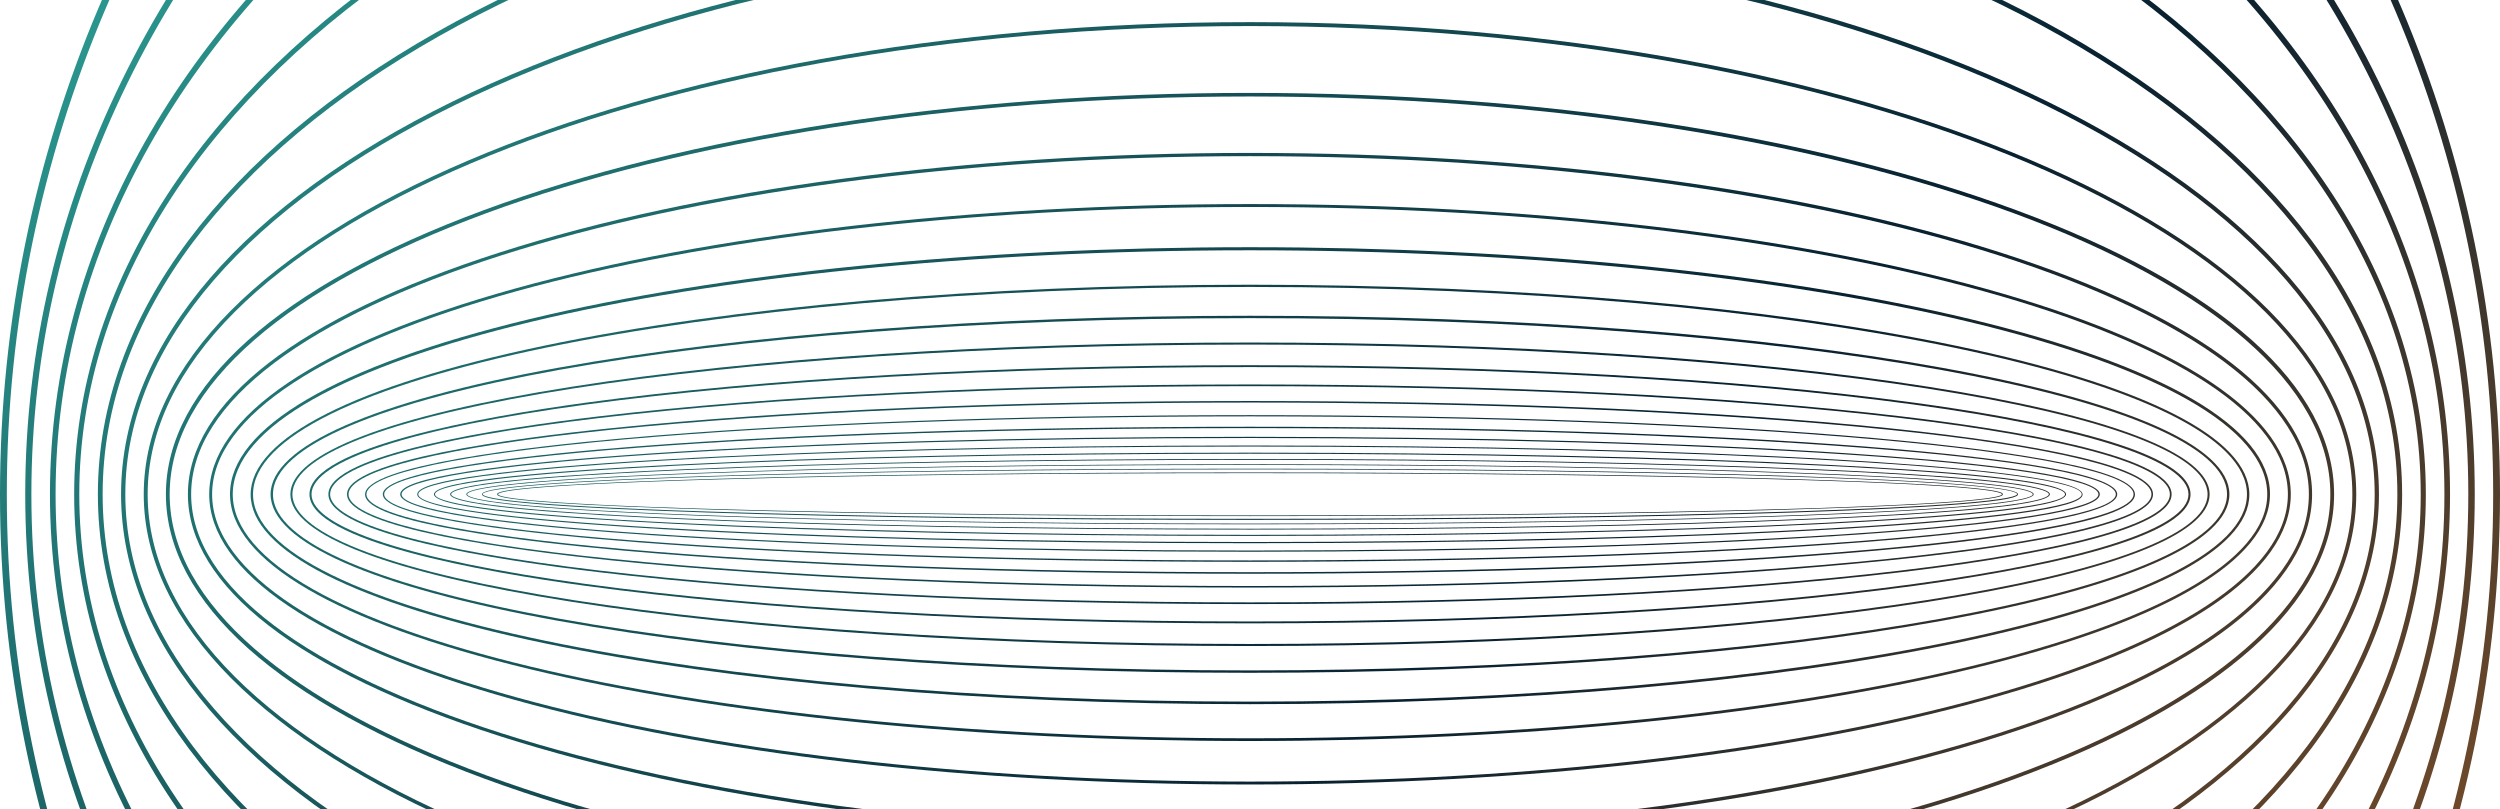 <svg width="1267" height="410" viewBox="0 0 1267 410" fill="none" xmlns="http://www.w3.org/2000/svg">
<path d="M633.5 261.561C531.618 261.561 435.958 260.438 363.889 258.364C328.891 257.327 301.412 256.203 282.141 254.907C251.983 252.833 251.983 251.191 251.983 250.5C251.983 249.809 251.983 248.167 282.141 246.093C301.325 244.797 328.805 243.673 363.889 242.636C435.871 240.562 531.618 239.439 633.5 239.439C735.382 239.439 831.042 240.562 903.111 242.636C938.109 243.673 965.588 244.797 984.859 246.093C1015.02 248.167 1015.02 249.809 1015.02 250.5C1015.02 251.191 1015.02 252.833 984.859 254.907C965.675 256.203 938.195 257.327 903.111 258.364C831.129 260.438 735.382 261.561 633.5 261.561ZM633.5 239.785C531.618 239.785 435.958 240.908 363.889 242.982C260.451 245.92 252.415 249.463 252.415 250.5C252.415 251.537 260.451 255.08 363.889 258.018C435.871 260.092 531.618 261.215 633.5 261.215C735.382 261.215 831.042 260.092 903.111 258.018C1006.55 255.08 1014.58 251.537 1014.58 250.5C1014.58 249.463 1006.55 245.92 903.111 242.982C831.129 240.908 735.382 239.785 633.5 239.785Z" fill="url(#paint0_linear_544_1245)"/>
<path d="M633.5 263.462C529.544 263.462 431.896 262.166 358.445 259.746C322.756 258.536 294.671 257.24 275.055 255.685C247.489 253.524 244.292 251.71 244.292 250.5C244.292 249.29 247.489 247.475 275.055 245.315C294.671 243.76 322.669 242.463 358.445 241.254C431.896 238.834 529.63 237.538 633.5 237.538C737.369 237.538 835.103 238.834 908.555 241.254C944.244 242.463 972.329 243.76 991.945 245.315C1019.51 247.475 1022.71 249.29 1022.71 250.5C1022.71 251.71 1019.51 253.524 991.945 255.685C972.329 257.24 944.331 258.536 908.555 259.746C835.103 262.166 737.369 263.462 633.5 263.462ZM633.5 237.884C529.544 237.884 431.896 239.18 358.445 241.599C322.756 242.809 294.671 244.105 275.055 245.661C248.613 247.735 244.638 249.549 244.638 250.414C244.638 251.969 255.699 255.858 358.358 259.228C431.81 261.647 529.544 262.944 633.414 262.944C737.283 262.944 835.017 261.647 908.469 259.228C944.158 258.018 972.242 256.722 991.858 255.166C1018.3 253.092 1022.28 251.278 1022.28 250.414C1022.28 248.858 1011.21 244.969 908.555 241.599C835.103 239.18 737.369 237.884 633.5 237.884Z" fill="url(#paint1_linear_544_1245)"/>
<path d="M633.5 265.709C527.47 265.709 427.749 264.153 352.828 261.302C299.683 259.314 236.342 255.771 236.342 250.5C236.342 245.229 299.683 241.686 352.828 239.698C427.835 236.846 527.47 235.291 633.5 235.291C739.53 235.291 839.251 236.846 914.172 239.698C967.317 241.686 1030.66 245.229 1030.66 250.5C1030.66 255.771 967.317 259.314 914.172 261.302C839.165 264.153 739.53 265.709 633.5 265.709ZM633.5 235.637C527.47 235.637 427.749 237.192 352.828 240.044C248.094 244.019 236.774 248.685 236.774 250.5C236.774 252.315 248.094 256.981 352.828 260.956C427.835 263.808 527.47 265.363 633.5 265.363C739.53 265.363 839.251 263.808 914.172 260.956C1018.91 256.981 1030.23 252.315 1030.23 250.5C1030.23 248.685 1018.91 244.019 914.172 240.044C839.165 237.192 739.53 235.637 633.5 235.637Z" fill="url(#paint2_linear_544_1245)"/>
<path d="M633.5 268.388C525.31 268.388 423.601 266.573 347.038 263.203C292.77 260.87 228.133 256.722 228.133 250.5C228.133 244.278 292.77 240.13 347.038 237.797C423.514 234.427 525.223 232.612 633.5 232.612C741.776 232.612 843.399 234.427 919.962 237.797C974.23 240.13 1038.87 244.278 1038.87 250.5C1038.87 256.722 974.23 260.87 919.962 263.203C843.486 266.573 741.776 268.388 633.5 268.388ZM633.5 233.044C525.31 233.044 423.601 234.859 347.038 238.229C240.144 242.896 228.651 248.34 228.651 250.5C228.651 252.66 240.23 258.104 347.038 262.771C423.514 266.141 525.223 267.956 633.5 267.956C741.776 267.956 843.399 266.141 919.962 262.771C1026.86 258.104 1038.35 252.66 1038.35 250.5C1038.35 248.34 1026.77 242.896 919.962 238.229C843.486 234.859 741.776 233.044 633.5 233.044Z" fill="url(#paint3_linear_544_1245)"/>
<path d="M633.5 271.585C523.063 271.585 419.28 269.425 341.248 265.45C285.943 262.684 219.923 257.845 219.923 250.5C219.923 243.155 285.857 238.316 341.248 235.55C419.28 231.575 523.149 229.415 633.5 229.415C743.85 229.415 847.72 231.575 925.752 235.55C981.056 238.316 1047.08 243.155 1047.08 250.5C1047.08 257.845 981.143 262.684 925.752 265.45C847.72 269.425 743.85 271.585 633.5 271.585ZM633.5 229.933C523.063 229.933 419.28 232.094 341.248 236.069C264.426 239.957 220.442 245.229 220.442 250.5C220.442 255.771 264.513 261.129 341.248 264.931C419.28 268.82 523.063 271.066 633.5 271.066C743.937 271.066 847.72 268.906 925.752 264.931C1002.57 261.042 1046.56 255.771 1046.56 250.5C1046.56 245.229 1002.49 239.871 925.752 236.069C847.72 232.18 743.937 229.933 633.5 229.933Z" fill="url(#paint4_linear_544_1245)"/>
<path d="M633.5 275.301C520.816 275.301 414.873 272.795 335.286 268.128C289.054 265.45 211.455 259.573 211.455 250.5C211.455 246.957 222.343 243.76 244.81 240.735C266.068 237.797 296.486 235.205 335.199 232.958C414.873 228.292 520.816 225.786 633.414 225.786C746.011 225.786 852.041 228.292 931.628 232.958C977.859 235.637 1055.46 241.513 1055.46 250.586C1055.46 254.129 1044.57 257.327 1022.1 260.351C1000.85 263.289 970.428 265.882 931.714 268.128C852.041 272.795 746.097 275.301 633.5 275.301ZM633.5 226.304C520.816 226.304 414.959 228.81 335.286 233.476C256.908 238.056 211.973 244.278 211.973 250.5C211.973 256.722 256.908 263.03 335.286 267.523C414.959 272.19 520.816 274.696 633.5 274.696C746.184 274.696 852.041 272.19 931.714 267.523C1010.09 262.944 1055.03 256.722 1055.03 250.5C1055.03 244.278 1010.09 237.97 931.714 233.476C852.041 228.81 746.184 226.304 633.5 226.304Z" fill="url(#paint5_linear_544_1245)"/>
<path d="M633.5 279.621C518.569 279.621 410.466 276.597 329.15 271.153C281.968 267.955 202.813 261.129 202.813 250.5C202.813 246.352 213.961 242.636 236.86 239.007C258.55 235.55 289.573 232.526 329.15 229.847C410.466 224.403 518.569 221.378 633.5 221.378C748.43 221.378 856.534 224.403 937.85 229.847C985.032 233.044 1064.19 239.871 1064.19 250.5C1064.19 254.648 1053.04 258.364 1030.14 261.993C1008.45 265.449 977.427 268.474 937.85 271.153C856.534 276.597 748.43 279.621 633.5 279.621ZM633.5 221.983C518.569 221.983 410.466 225.008 329.237 230.452C249.304 235.81 203.505 243.155 203.505 250.5C203.505 257.845 249.39 265.19 329.237 270.548C410.552 275.992 518.569 279.017 633.5 279.017C748.43 279.017 856.534 275.992 937.763 270.548C1017.7 265.19 1063.5 257.845 1063.5 250.5C1063.5 243.155 1017.61 235.81 937.763 230.452C856.448 225.008 748.43 221.983 633.5 221.983Z" fill="url(#paint6_linear_544_1245)"/>
<path d="M633.5 284.72C516.15 284.72 405.886 281.177 322.929 274.782C274.796 271.066 193.999 262.944 193.999 250.5C193.999 238.056 274.796 229.933 322.929 226.218C405.886 219.823 516.15 216.28 633.5 216.28C750.85 216.28 861.114 219.823 944.071 226.218C992.204 229.933 1073 238.056 1073 250.5C1073 262.944 992.204 271.066 944.071 274.782C861.114 281.177 750.85 284.72 633.5 284.72ZM633.5 216.971C516.236 216.971 405.972 220.514 323.015 226.909C241.44 233.217 194.69 241.772 194.69 250.5C194.69 259.228 241.44 267.869 323.015 274.091C405.972 280.486 516.236 284.029 633.5 284.029C750.764 284.029 861.028 280.486 943.985 274.091C1025.56 267.783 1072.31 259.228 1072.31 250.5C1072.31 241.772 1025.56 233.131 943.985 226.909C861.028 220.514 750.764 216.971 633.5 216.971Z" fill="url(#paint7_linear_544_1245)"/>
<path d="M633.5 290.769C513.817 290.769 401.22 286.621 316.62 279.103C267.451 274.696 185.012 265.19 185.012 250.586C185.012 235.982 267.451 226.39 316.62 222.07C401.306 214.552 513.817 210.404 633.5 210.404C753.183 210.404 865.78 214.552 950.38 222.07C999.549 226.477 1081.99 235.982 1081.99 250.586C1081.99 265.19 999.549 274.782 950.38 279.103C865.694 286.621 753.183 290.769 633.5 290.769ZM633.5 211.009C513.817 211.009 401.306 215.157 316.62 222.675C233.404 230.106 185.703 240.217 185.703 250.5C185.703 260.783 233.404 270.894 316.62 278.325C401.22 285.843 513.817 289.991 633.5 289.991C753.183 289.991 865.694 285.843 950.38 278.325C1033.6 270.894 1081.3 260.783 1081.3 250.5C1081.3 240.217 1033.6 230.106 950.38 222.675C865.78 215.157 753.183 211.009 633.5 211.009Z" fill="url(#paint8_linear_544_1245)"/>
<path d="M633.5 297.768C511.311 297.768 396.467 292.929 310.139 284.029C260.019 278.844 175.852 267.696 175.852 250.5C175.852 233.304 260.019 222.07 310.139 216.971C396.553 208.071 511.397 203.232 633.5 203.232C755.603 203.232 870.533 208.071 956.861 216.971C1006.98 222.156 1091.15 233.304 1091.15 250.5C1091.15 267.696 1006.98 278.93 956.861 284.029C870.447 292.929 755.603 297.768 633.5 297.768ZM633.5 204.009C511.397 204.009 396.553 208.935 310.226 217.749C225.367 226.477 176.63 238.402 176.63 250.5C176.63 262.598 225.281 274.609 310.226 283.251C396.553 292.065 511.397 296.991 633.5 296.991C755.603 296.991 870.447 292.065 956.774 283.251C1041.63 274.523 1090.37 262.598 1090.37 250.5C1090.37 238.402 1041.72 226.39 956.774 217.749C870.447 208.935 755.603 204.009 633.5 204.009Z" fill="url(#paint9_linear_544_1245)"/>
<path d="M633.5 306.15C508.891 306.15 391.628 300.447 303.485 289.991C252.328 283.942 166.433 270.721 166.433 250.5C166.433 230.279 252.328 217.058 303.485 211.009C391.628 200.553 508.805 194.849 633.5 194.849C758.195 194.849 875.372 200.553 963.514 211.009C1014.67 217.058 1100.57 230.279 1100.57 250.5C1100.57 270.721 1014.67 283.942 963.514 289.991C875.372 300.447 758.195 306.15 633.5 306.15ZM633.5 195.714C508.891 195.714 391.714 201.417 303.572 211.873C216.985 222.156 167.297 236.155 167.297 250.5C167.297 264.845 216.985 278.844 303.572 289.127C391.714 299.583 508.805 305.286 633.5 305.286C758.195 305.286 875.286 299.583 963.428 289.127C1050.01 278.844 1099.7 264.845 1099.7 250.5C1099.7 236.155 1050.01 222.156 963.428 211.873C875.286 201.417 758.195 195.714 633.5 195.714Z" fill="url(#paint10_linear_544_1245)"/>
<path d="M633.5 315.915C506.299 315.915 386.702 309.175 296.745 296.904C244.551 289.818 156.841 274.264 156.841 250.5C156.841 226.736 244.465 211.268 296.745 204.096C386.702 191.825 506.299 185.085 633.5 185.085C760.701 185.085 880.298 191.825 970.255 204.096C1022.45 211.182 1110.16 226.736 1110.16 250.5C1110.16 274.264 1022.54 289.732 970.255 296.904C880.298 309.175 760.701 315.915 633.5 315.915ZM633.5 186.035C506.385 186.035 386.788 192.776 296.918 205.046C208.517 217.058 157.878 233.649 157.878 250.5C157.878 267.351 208.517 283.856 296.918 295.954C386.788 308.224 506.385 314.965 633.5 314.965C760.615 314.965 880.211 308.224 970.082 295.954C1058.48 283.942 1109.12 267.351 1109.12 250.5C1109.12 233.649 1058.48 217.144 970.082 205.046C880.211 192.776 760.615 186.035 633.5 186.035Z" fill="url(#paint11_linear_544_1245)"/>
<path d="M633.5 327.408C503.706 327.408 381.69 319.458 289.918 305.027C197.888 290.596 147.163 271.153 147.163 250.5C147.163 229.847 197.888 210.404 289.918 195.973C381.69 181.542 503.706 173.592 633.5 173.592C763.294 173.592 885.31 181.542 977.081 195.973C1069.11 210.404 1119.84 229.847 1119.84 250.5C1119.84 271.153 1069.11 290.596 977.081 305.027C885.31 319.458 763.294 327.408 633.5 327.408ZM633.5 174.629C365.876 174.629 148.2 208.676 148.2 250.5C148.2 292.324 365.876 326.371 633.5 326.371C901.124 326.371 1118.8 292.324 1118.8 250.5C1118.8 208.676 901.124 174.629 633.5 174.629Z" fill="url(#paint12_linear_544_1245)"/>
<path d="M633.5 340.975C501.027 340.975 376.505 331.643 282.833 314.619C188.901 297.596 137.139 274.782 137.139 250.5C137.139 226.218 188.901 203.404 282.833 186.381C376.505 169.444 501.027 160.025 633.5 160.025C765.972 160.025 890.495 169.357 984.167 186.381C1078.1 203.404 1129.86 226.218 1129.86 250.5C1129.86 274.782 1078.1 297.596 984.167 314.619C890.495 331.556 765.972 340.975 633.5 340.975ZM633.5 161.234C360.432 161.234 138.349 201.33 138.349 250.5C138.349 299.669 360.519 339.765 633.5 339.765C906.481 339.765 1128.65 299.669 1128.65 250.5C1128.65 201.33 906.481 161.234 633.5 161.234Z" fill="url(#paint13_linear_544_1245)"/>
<path d="M633.5 356.875C498.349 356.875 371.234 345.901 275.66 325.939C179.827 305.891 127.028 279.103 127.028 250.586C127.028 222.07 179.827 195.281 275.66 175.233C371.234 155.272 498.349 144.297 633.5 144.297C768.651 144.297 895.766 155.272 991.34 175.233C1087.17 195.281 1139.97 222.07 1139.97 250.586C1139.97 279.103 1087.17 305.891 991.34 325.939C895.766 345.901 768.651 356.875 633.5 356.875ZM633.5 145.421C354.902 145.421 128.238 192.603 128.238 250.5C128.238 308.397 354.902 355.579 633.5 355.579C912.098 355.579 1138.76 308.397 1138.76 250.5C1138.76 192.603 912.098 145.421 633.5 145.421Z" fill="url(#paint14_linear_544_1245)"/>
<path d="M633.5 375.541C495.583 375.541 365.876 362.579 268.315 339.074C170.495 315.483 116.572 284.029 116.572 250.414C116.572 216.799 170.495 185.344 268.315 161.753C365.876 138.248 495.583 125.286 633.5 125.286C771.416 125.286 901.124 138.248 998.685 161.753C1096.51 185.344 1150.43 216.799 1150.43 250.414C1150.43 284.029 1096.51 315.483 998.685 339.074C901.124 362.579 771.416 375.541 633.5 375.541ZM633.5 126.842C349.285 126.842 117.955 182.319 117.955 250.5C117.955 318.68 349.198 374.158 633.5 374.158C917.802 374.158 1149.04 318.68 1149.04 250.5C1149.04 182.319 917.802 126.842 633.5 126.842Z" fill="url(#paint15_linear_544_1245)"/>
<path d="M633.5 397.576C492.732 397.576 360.432 382.367 260.883 354.715C161.075 326.976 106.03 289.991 106.03 250.5C106.03 211.009 160.989 174.024 260.883 146.285C360.432 118.632 492.818 103.424 633.5 103.424C774.182 103.424 906.568 118.632 1006.12 146.285C1105.92 174.024 1160.97 211.009 1160.97 250.5C1160.97 289.991 1106.01 326.976 1006.12 354.715C906.568 382.367 774.182 397.576 633.5 397.576ZM633.5 104.893C343.495 104.893 107.499 170.221 107.499 250.5C107.499 330.778 343.409 396.107 633.5 396.107C923.591 396.107 1159.5 330.778 1159.5 250.5C1159.5 170.221 923.591 104.893 633.5 104.893Z" fill="url(#paint16_linear_544_1245)"/>
<path d="M633.5 423.5C489.88 423.5 354.815 405.613 253.193 373.035C151.311 340.37 95.228 296.904 95.228 250.5C95.228 204.096 151.311 160.63 253.193 127.965C354.815 95.387 489.88 77.499 633.5 77.499C777.12 77.499 912.185 95.387 1013.81 127.965C1115.69 160.63 1171.77 204.096 1171.77 250.5C1171.77 296.904 1115.69 340.37 1013.81 373.035C912.185 405.613 777.12 423.5 633.5 423.5ZM633.5 79.141C337.619 79.141 96.87 155.963 96.87 250.5C96.87 345.037 337.619 421.859 633.5 421.859C929.381 421.859 1170.13 345.037 1170.13 250.5C1170.13 155.963 929.381 79.141 633.5 79.141Z" fill="url(#paint17_linear_544_1245)"/>
<path d="M633.5 453.918C486.942 453.918 349.026 432.833 245.329 394.552C141.373 356.184 84.081 305.027 84.081 250.5C84.081 195.973 141.373 144.816 245.329 106.448C349.026 68.167 486.856 47.082 633.5 47.082C780.144 47.082 917.974 68.167 1021.67 106.448C1125.63 144.816 1182.92 195.973 1182.92 250.5C1182.92 305.027 1125.63 356.184 1021.67 394.552C917.974 432.833 780.144 453.918 633.5 453.918ZM633.5 48.896C331.57 48.896 85.982 139.372 85.982 250.5C85.982 361.628 331.57 452.103 633.5 452.103C935.43 452.103 1181.02 361.628 1181.02 250.5C1181.02 139.372 935.43 48.896 633.5 48.896Z" fill="url(#paint18_linear_544_1245)"/>
<path d="M633.5 489.78C324.398 489.78 72.847 382.454 72.847 250.5C72.847 118.546 324.311 11.22 633.5 11.22C942.689 11.22 1194.15 118.546 1194.15 250.5C1194.15 382.454 942.689 489.78 633.5 489.78ZM633.5 13.207C325.435 13.207 74.834 119.669 74.834 250.5C74.834 381.33 325.435 487.792 633.5 487.792C941.565 487.792 1192.17 381.33 1192.17 250.5C1192.17 119.669 941.565 13.207 633.5 13.207Z" fill="url(#paint19_linear_544_1245)"/>
<path d="M633.5 531.95C318.003 531.95 61.354 405.699 61.354 250.5C61.354 95.301 318.003 -30.95 633.5 -30.95C948.997 -30.95 1205.65 95.301 1205.65 250.5C1205.65 405.699 948.997 531.95 633.5 531.95ZM633.5 -28.703C319.213 -28.703 63.514 96.597 63.514 250.5C63.514 404.403 319.213 529.703 633.5 529.703C947.787 529.703 1203.49 404.403 1203.49 250.5C1203.49 96.597 947.787 -28.703 633.5 -28.703Z" fill="url(#paint20_linear_544_1245)"/>
<path d="M633.5 581.465C311.522 581.465 49.602 433.006 49.602 250.5C49.602 67.994 311.522 -80.465 633.5 -80.465C955.478 -80.465 1217.4 67.994 1217.4 250.5C1217.4 433.006 955.478 581.465 633.5 581.465ZM633.5 -78.046C312.818 -78.046 52.021 69.376 52.021 250.5C52.021 431.623 312.905 579.045 633.5 579.045C954.095 579.045 1214.98 431.623 1214.98 250.5C1214.98 69.376 954.095 -78.046 633.5 -78.046Z" fill="url(#paint21_linear_544_1245)"/>
<path d="M633.5 639.794C304.868 639.794 37.59 465.152 37.59 250.5C37.59 35.848 304.868 -138.794 633.5 -138.794C962.132 -138.794 1229.41 35.848 1229.41 250.5C1229.41 465.152 962.045 639.794 633.5 639.794ZM633.5 -136.202C306.337 -136.202 40.182 37.317 40.182 250.5C40.182 463.683 306.337 637.202 633.5 637.202C960.663 637.202 1226.82 463.769 1226.82 250.5C1226.82 37.23 960.663 -136.202 633.5 -136.202Z" fill="url(#paint22_linear_544_1245)"/>
<path d="M633.5 708.407C298.128 708.407 25.319 503.001 25.319 250.5C25.319 -2.001 298.128 -207.407 633.5 -207.407C968.872 -207.407 1241.68 -2.001 1241.68 250.5C1241.68 503.001 968.872 708.407 633.5 708.407ZM633.5 -204.469C299.77 -204.469 28.171 -0.359 28.171 250.5C28.171 501.359 299.683 705.469 633.5 705.469C967.317 705.469 1238.83 501.359 1238.83 250.5C1238.83 -0.359 967.317 -204.469 633.5 -204.469Z" fill="url(#paint23_linear_544_1245)"/>
<path d="M633.5 789.031C291.215 789.031 12.789 547.504 12.789 250.5C12.789 -46.505 291.215 -288.118 633.5 -288.118C975.785 -288.118 1254.21 -46.505 1254.21 250.5C1254.21 547.504 975.785 789.117 633.5 789.117V789.031ZM633.5 -284.92C292.943 -284.92 15.9 -44.776 15.9 250.5C15.9 545.776 292.943 785.92 633.413 785.92C973.884 785.92 1250.93 545.776 1250.93 250.5C1250.93 -44.776 973.97 -284.92 633.5 -284.92Z" fill="url(#paint24_linear_544_1245)"/>
<path d="M633.5 884C284.215 884 0 599.785 0 250.5C0 -98.785 284.215 -383 633.5 -383C982.785 -383 1267 -98.785 1267 250.5C1267 599.785 982.785 884 633.5 884ZM633.5 -379.543C286.116 -379.543 3.457 -96.884 3.457 250.5C3.457 597.884 286.116 880.543 633.5 880.543C980.884 880.543 1263.54 597.884 1263.54 250.5C1263.54 -96.884 980.884 -379.543 633.5 -379.543Z" fill="url(#paint25_linear_544_1245)"/>
<defs>
<linearGradient id="paint0_linear_544_1245" x1="209.994" y1="-456.5" x2="1454.99" y2="944.563" gradientUnits="userSpaceOnUse">
<stop stop-color="#36BDAE"/>
<stop offset="0.5" stop-color="#082130"/>
<stop offset="0.985" stop-color="#F07C22"/>
</linearGradient>
<linearGradient id="paint1_linear_544_1245" x1="209.994" y1="-456.5" x2="1454.99" y2="944.563" gradientUnits="userSpaceOnUse">
<stop stop-color="#36BDAE"/>
<stop offset="0.5" stop-color="#082130"/>
<stop offset="0.985" stop-color="#F07C22"/>
</linearGradient>
<linearGradient id="paint2_linear_544_1245" x1="209.994" y1="-456.5" x2="1454.99" y2="944.563" gradientUnits="userSpaceOnUse">
<stop stop-color="#36BDAE"/>
<stop offset="0.5" stop-color="#082130"/>
<stop offset="0.985" stop-color="#F07C22"/>
</linearGradient>
<linearGradient id="paint3_linear_544_1245" x1="209.994" y1="-456.5" x2="1454.99" y2="944.563" gradientUnits="userSpaceOnUse">
<stop stop-color="#36BDAE"/>
<stop offset="0.5" stop-color="#082130"/>
<stop offset="0.985" stop-color="#F07C22"/>
</linearGradient>
<linearGradient id="paint4_linear_544_1245" x1="209.994" y1="-456.5" x2="1454.99" y2="944.563" gradientUnits="userSpaceOnUse">
<stop stop-color="#36BDAE"/>
<stop offset="0.5" stop-color="#082130"/>
<stop offset="0.985" stop-color="#F07C22"/>
</linearGradient>
<linearGradient id="paint5_linear_544_1245" x1="209.994" y1="-456.5" x2="1454.99" y2="944.563" gradientUnits="userSpaceOnUse">
<stop stop-color="#36BDAE"/>
<stop offset="0.5" stop-color="#082130"/>
<stop offset="0.985" stop-color="#F07C22"/>
</linearGradient>
<linearGradient id="paint6_linear_544_1245" x1="209.994" y1="-456.5" x2="1454.99" y2="944.563" gradientUnits="userSpaceOnUse">
<stop stop-color="#36BDAE"/>
<stop offset="0.5" stop-color="#082130"/>
<stop offset="0.985" stop-color="#F07C22"/>
</linearGradient>
<linearGradient id="paint7_linear_544_1245" x1="209.994" y1="-456.5" x2="1454.99" y2="944.563" gradientUnits="userSpaceOnUse">
<stop stop-color="#36BDAE"/>
<stop offset="0.5" stop-color="#082130"/>
<stop offset="0.985" stop-color="#F07C22"/>
</linearGradient>
<linearGradient id="paint8_linear_544_1245" x1="209.994" y1="-456.5" x2="1454.99" y2="944.563" gradientUnits="userSpaceOnUse">
<stop stop-color="#36BDAE"/>
<stop offset="0.5" stop-color="#082130"/>
<stop offset="0.985" stop-color="#F07C22"/>
</linearGradient>
<linearGradient id="paint9_linear_544_1245" x1="209.994" y1="-456.5" x2="1454.99" y2="944.563" gradientUnits="userSpaceOnUse">
<stop stop-color="#36BDAE"/>
<stop offset="0.5" stop-color="#082130"/>
<stop offset="0.985" stop-color="#F07C22"/>
</linearGradient>
<linearGradient id="paint10_linear_544_1245" x1="209.994" y1="-456.5" x2="1454.99" y2="944.563" gradientUnits="userSpaceOnUse">
<stop stop-color="#36BDAE"/>
<stop offset="0.5" stop-color="#082130"/>
<stop offset="0.985" stop-color="#F07C22"/>
</linearGradient>
<linearGradient id="paint11_linear_544_1245" x1="209.994" y1="-456.5" x2="1454.99" y2="944.563" gradientUnits="userSpaceOnUse">
<stop stop-color="#36BDAE"/>
<stop offset="0.5" stop-color="#082130"/>
<stop offset="0.985" stop-color="#F07C22"/>
</linearGradient>
<linearGradient id="paint12_linear_544_1245" x1="209.994" y1="-456.5" x2="1454.99" y2="944.563" gradientUnits="userSpaceOnUse">
<stop stop-color="#36BDAE"/>
<stop offset="0.5" stop-color="#082130"/>
<stop offset="0.985" stop-color="#F07C22"/>
</linearGradient>
<linearGradient id="paint13_linear_544_1245" x1="209.994" y1="-456.5" x2="1454.99" y2="944.563" gradientUnits="userSpaceOnUse">
<stop stop-color="#36BDAE"/>
<stop offset="0.5" stop-color="#082130"/>
<stop offset="0.985" stop-color="#F07C22"/>
</linearGradient>
<linearGradient id="paint14_linear_544_1245" x1="209.994" y1="-456.5" x2="1454.99" y2="944.563" gradientUnits="userSpaceOnUse">
<stop stop-color="#36BDAE"/>
<stop offset="0.5" stop-color="#082130"/>
<stop offset="0.985" stop-color="#F07C22"/>
</linearGradient>
<linearGradient id="paint15_linear_544_1245" x1="209.994" y1="-456.5" x2="1454.99" y2="944.563" gradientUnits="userSpaceOnUse">
<stop stop-color="#36BDAE"/>
<stop offset="0.5" stop-color="#082130"/>
<stop offset="0.985" stop-color="#F07C22"/>
</linearGradient>
<linearGradient id="paint16_linear_544_1245" x1="209.994" y1="-456.5" x2="1454.99" y2="944.563" gradientUnits="userSpaceOnUse">
<stop stop-color="#36BDAE"/>
<stop offset="0.5" stop-color="#082130"/>
<stop offset="0.985" stop-color="#F07C22"/>
</linearGradient>
<linearGradient id="paint17_linear_544_1245" x1="209.994" y1="-456.5" x2="1454.99" y2="944.563" gradientUnits="userSpaceOnUse">
<stop stop-color="#36BDAE"/>
<stop offset="0.5" stop-color="#082130"/>
<stop offset="0.985" stop-color="#F07C22"/>
</linearGradient>
<linearGradient id="paint18_linear_544_1245" x1="209.994" y1="-456.5" x2="1454.99" y2="944.563" gradientUnits="userSpaceOnUse">
<stop stop-color="#36BDAE"/>
<stop offset="0.5" stop-color="#082130"/>
<stop offset="0.985" stop-color="#F07C22"/>
</linearGradient>
<linearGradient id="paint19_linear_544_1245" x1="209.994" y1="-456.5" x2="1454.99" y2="944.563" gradientUnits="userSpaceOnUse">
<stop stop-color="#36BDAE"/>
<stop offset="0.5" stop-color="#082130"/>
<stop offset="0.985" stop-color="#F07C22"/>
</linearGradient>
<linearGradient id="paint20_linear_544_1245" x1="209.994" y1="-456.5" x2="1454.99" y2="944.563" gradientUnits="userSpaceOnUse">
<stop stop-color="#36BDAE"/>
<stop offset="0.5" stop-color="#082130"/>
<stop offset="0.985" stop-color="#F07C22"/>
</linearGradient>
<linearGradient id="paint21_linear_544_1245" x1="209.994" y1="-456.5" x2="1454.99" y2="944.563" gradientUnits="userSpaceOnUse">
<stop stop-color="#36BDAE"/>
<stop offset="0.5" stop-color="#082130"/>
<stop offset="0.985" stop-color="#F07C22"/>
</linearGradient>
<linearGradient id="paint22_linear_544_1245" x1="209.994" y1="-456.5" x2="1454.99" y2="944.563" gradientUnits="userSpaceOnUse">
<stop stop-color="#36BDAE"/>
<stop offset="0.5" stop-color="#082130"/>
<stop offset="0.985" stop-color="#F07C22"/>
</linearGradient>
<linearGradient id="paint23_linear_544_1245" x1="209.994" y1="-456.5" x2="1454.99" y2="944.563" gradientUnits="userSpaceOnUse">
<stop stop-color="#36BDAE"/>
<stop offset="0.5" stop-color="#082130"/>
<stop offset="0.985" stop-color="#F07C22"/>
</linearGradient>
<linearGradient id="paint24_linear_544_1245" x1="209.994" y1="-456.5" x2="1454.99" y2="944.563" gradientUnits="userSpaceOnUse">
<stop stop-color="#36BDAE"/>
<stop offset="0.5" stop-color="#082130"/>
<stop offset="0.985" stop-color="#F07C22"/>
</linearGradient>
<linearGradient id="paint25_linear_544_1245" x1="209.994" y1="-456.5" x2="1454.99" y2="944.563" gradientUnits="userSpaceOnUse">
<stop stop-color="#36BDAE"/>
<stop offset="0.5" stop-color="#082130"/>
<stop offset="0.985" stop-color="#F07C22"/>
</linearGradient>
</defs>
</svg>
